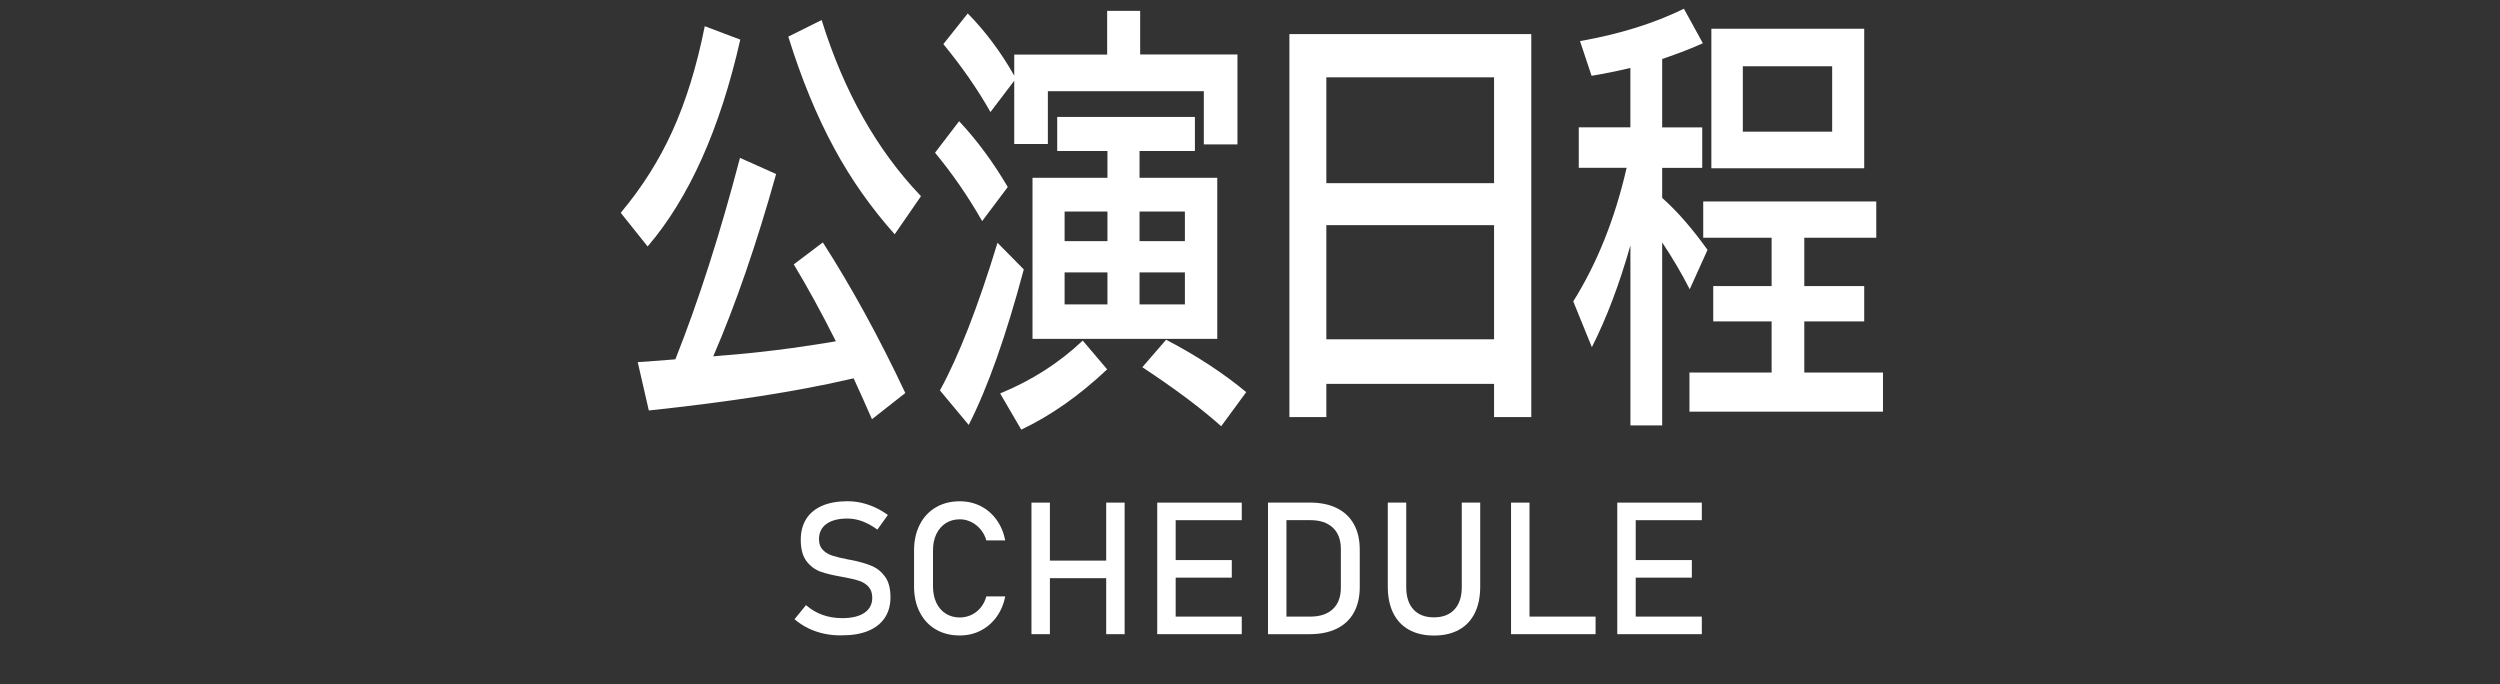 <?xml version="1.0" encoding="utf-8"?>
<!-- Generator: Adobe Illustrator 26.0.3, SVG Export Plug-In . SVG Version: 6.00 Build 0)  -->
<svg version="1.1" xmlns="http://www.w3.org/2000/svg" xmlns:xlink="http://www.w3.org/1999/xlink" x="0px" y="0px"
	 viewBox="0 0 599.17 164" style="enable-background:new 0 0 599.17 164;" xml:space="preserve">
<rect x="0" y="0" width="599.17" height="164" fill="#333333" stroke="none"/>
<style type="text/css">
	.st0{fill:url(#SVGID_1_);stroke:#000000;stroke-miterlimit:10;}
	.st1{fill:url(#SVGID_00000091703634915028664670000013723012936061951366_);stroke:#000000;stroke-miterlimit:10;}
	.st2{opacity:0.3;}
	.st3{fill:#E60617;}
	.st4{fill:#F08300;}
	.st5{fill:#FFA1CE;}
	.st6{fill:#FFFFFF;}
	.st7{opacity:0.3;fill:none;stroke:#F08300;stroke-miterlimit:10;}
	.st8{opacity:0.3;fill:none;stroke:#E60617;stroke-miterlimit:10;}
	.st9{fill:url(#SVGID_00000024001087473964861860000001287864321539623809_);}
</style>
<g id="レイヤー_2">
</g>
<g id="レイヤー_1">
	<g>
		<g>
			<path class="st6" d="M148.77,51c5.05-6.02,9.15-12.49,12.3-19.4c3.3-7.21,5.91-15.65,7.84-25.32l8.51,3.22
				c-4.85,21.41-12.25,37.93-22.2,49.57L148.77,51z M161.86,86.12c5.6-14.09,10.76-30.19,15.49-48.29l8.66,3.88
				c-4.67,16.71-9.7,31.28-15.07,43.7c0.55-0.07,1.27-0.14,2.17-0.2c8.1-0.61,16.81-1.68,26.13-3.22l1.09-0.2
				c-3.42-6.81-6.79-12.95-10.09-18.43l6.97-5.26c6.92,10.79,13.51,22.82,19.76,36.09l-7.99,6.28c-1.38-3.17-2.84-6.43-4.39-9.8
				l-1.39,0.31c-12.4,2.86-28.3,5.33-47.7,7.4l-2.66-11.59C155.11,86.65,158.11,86.42,161.86,86.12z M214.43,56.15
				c-5.65-6.33-10.46-13.17-14.44-20.52c-4.22-7.76-7.91-16.71-11.06-26.85l7.99-3.98c5.32,17.12,13.26,31.19,23.81,42.22
				L214.43,56.15z"/>
			<path class="st6" d="M235.39,52.99c-3.37-5.92-7.14-11.38-11.29-16.39l5.77-7.55c4.22,4.49,8.11,9.75,11.66,15.77L235.39,52.99z
				 M225.27,93.57c4.52-8.24,9.12-20.03,13.8-35.38l6.3,6.38c-4.25,15.93-8.65,28.35-13.2,37.27L225.27,93.57z M265.35,13.07V2.6
				h7.91v10.46h23.32v21.54h-8.06V21.85h-37.38v12.66h-8.06V19.35l-5.7,7.5c-3.07-5.44-6.84-10.87-11.29-16.28l5.85-7.35
				c4.25,4.32,7.96,9.29,11.14,14.91v-5.05H265.35z M239.7,94.29c7.5-3.06,14.1-7.28,19.8-12.66l5.85,6.89
				c-6.67,6.3-13.54,11.11-20.59,14.45L239.7,94.29z M273.11,42.62h18.63v38.59h-44.28V42.62h17.96v-6.43h-12.04v-8.17h33v8.17
				h-13.27V42.62z M265.42,57.79v-7.1h-10.27v7.1H265.42z M265.42,72.95v-7.66h-10.27v7.66H265.42z M273.11,50.69v7.1h10.87v-7.1
				H273.11z M273.11,65.29v7.66h10.87v-7.66H273.11z M292.68,102.15c-4.85-4.32-11.15-9.04-18.9-14.14l5.7-6.59
				c7.3,3.81,13.7,8,19.2,12.56L292.68,102.15z"/>
			<path class="st6" d="M367,8.17v91.79h-8.92v-7.96h-40.2v7.96h-8.85V8.17H367z M317.88,18.53V43.9h40.2V18.53H317.88z
				 M317.88,53.96v27.36h40.2V53.96H317.88z"/>
			<path class="st6" d="M390.74,58.86c-2.62,9.26-5.7,17.37-9.22,24.35l-4.46-10.98c5.75-9.19,10.01-19.86,12.79-32.01h-11.47v-9.7
				h12.37V16.28c-3.12,0.75-6.22,1.38-9.3,1.89l-2.77-8.32c9.47-1.67,17.77-4.25,24.9-7.76l4.54,8.27c-2.6,1.19-5.85,2.45-9.75,3.78
				v16.39h9.6v9.7h-9.6v7.2c3.57,3.17,7.2,7.32,10.87,12.46l-4.27,9.44c-1.88-3.71-4.08-7.45-6.6-11.23v43.85h-7.61V58.86z
				 M432.43,56.97v11.59h14.36v8.47h-14.36v12.25h18.86v9.39h-46.38v-9.39h19.69V77.03h-13.99v-8.47h13.99V56.97h-16.39v-8.68h41.47
				v8.68H432.43z M446.79,6.89v33.44h-36.63V6.89H446.79z M417.7,15.88v15.67h21.41V15.88H417.7z"/>
		</g>
		<g>
			<g>
				<path class="st6" d="M197.54,151.88c-1.36-0.29-2.63-0.72-3.81-1.3c-1.18-0.58-2.28-1.3-3.31-2.17l2.75-3.38
					c1.2,1.04,2.52,1.82,3.97,2.34c1.45,0.52,3.01,0.78,4.71,0.78c2.28,0,4.06-0.42,5.31-1.27s1.89-2.04,1.89-3.59v-0.02
					c0-1.1-0.29-1.97-0.86-2.61c-0.57-0.64-1.31-1.12-2.21-1.43c-0.9-0.31-2.07-0.6-3.5-0.86c-0.04-0.01-0.09-0.02-0.14-0.02
					s-0.1-0.01-0.14-0.02l-0.33-0.07c-2.11-0.36-3.83-0.77-5.15-1.23c-1.32-0.46-2.45-1.29-3.39-2.49
					c-0.94-1.21-1.41-2.92-1.41-5.15v-0.02c0-1.95,0.44-3.62,1.31-5s2.15-2.43,3.83-3.16c1.68-0.72,3.69-1.08,6.05-1.08
					c1.13,0,2.24,0.12,3.33,0.37c1.09,0.25,2.17,0.61,3.23,1.09s2.11,1.1,3.13,1.83l-2.52,3.51c-1.2-0.88-2.4-1.54-3.59-1.99
					c-1.19-0.44-2.39-0.66-3.59-0.66c-2.15,0-3.83,0.43-5.02,1.29c-1.19,0.86-1.79,2.08-1.79,3.65v0.02c0,1.08,0.31,1.94,0.92,2.56
					c0.61,0.62,1.38,1.08,2.3,1.38c0.92,0.3,2.19,0.6,3.83,0.92c0.06,0.01,0.11,0.03,0.16,0.03c0.05,0.01,0.1,0.02,0.16,0.03
					c0.07,0.01,0.15,0.03,0.24,0.04c0.09,0.01,0.17,0.03,0.24,0.04c1.91,0.39,3.5,0.85,4.78,1.39c1.28,0.54,2.35,1.4,3.21,2.59
					c0.86,1.19,1.29,2.82,1.29,4.89v0.04c0,1.92-0.46,3.57-1.37,4.93s-2.23,2.41-3.96,3.12c-1.73,0.72-3.81,1.07-6.26,1.07
					C200.34,152.31,198.9,152.17,197.54,151.88z"/>
				<path class="st6" d="M224.29,150.86c-1.66-0.97-2.94-2.34-3.85-4.12s-1.37-3.84-1.37-6.18v-8.65c0-2.34,0.46-4.4,1.37-6.18
					s2.19-3.16,3.85-4.13c1.66-0.98,3.58-1.46,5.76-1.46c1.81,0,3.47,0.39,4.99,1.16c1.52,0.77,2.79,1.87,3.81,3.29
					s1.71,3.06,2.07,4.92h-4.53c-0.27-0.98-0.73-1.86-1.38-2.63s-1.4-1.37-2.27-1.79c-0.87-0.42-1.76-0.63-2.69-0.63
					c-1.29,0-2.41,0.31-3.38,0.93c-0.97,0.62-1.72,1.49-2.26,2.61c-0.54,1.12-0.8,2.42-0.8,3.91v8.65c0,1.47,0.27,2.78,0.8,3.9
					s1.29,2,2.26,2.61s2.1,0.92,3.38,0.92c0.94,0,1.84-0.2,2.7-0.59s1.61-0.97,2.26-1.74c0.64-0.77,1.1-1.68,1.38-2.73h4.53
					c-0.36,1.87-1.06,3.51-2.08,4.92c-1.03,1.42-2.3,2.51-3.82,3.29s-3.17,1.16-4.97,1.16
					C227.87,152.31,225.95,151.83,224.29,150.86z"/>
				<path class="st6" d="M247.21,120.46h4.42v31.53h-4.42V120.46z M249.96,134.36h17.5v4.21h-17.5V134.36z M265.12,120.46h4.42
					v31.53h-4.42V120.46z"/>
				<path class="st6" d="M277.35,120.46h4.42v31.53h-4.42V120.46z M279.5,120.46h18.11v4.21H279.5V120.46z M279.5,134.23h15.72v4.21
					H279.5V134.23z M279.5,147.78h18.11v4.21H279.5V147.78z"/>
				<path class="st6" d="M303.9,120.46h4.42v31.53h-4.42V120.46z M306.89,147.78h7.14c2.33,0,4.13-0.6,5.41-1.81
					c1.28-1.21,1.92-2.91,1.92-5.11v-9.28c0-2.2-0.64-3.9-1.92-5.11s-3.08-1.81-5.41-1.81h-7.14v-4.21h7.01
					c2.53,0,4.69,0.44,6.48,1.32s3.16,2.17,4.1,3.86c0.94,1.69,1.41,3.73,1.41,6.12v8.94c0,2.38-0.47,4.42-1.41,6.12
					c-0.94,1.69-2.31,2.98-4.11,3.86c-1.8,0.88-3.97,1.32-6.5,1.32h-6.98V147.78z"/>
				<path class="st6" d="M337.7,150.94c-1.66-0.92-2.92-2.26-3.79-4.01c-0.87-1.76-1.3-3.87-1.3-6.34v-20.13h4.42v20.28
					c0,2.3,0.58,4.08,1.73,5.33c1.16,1.26,2.79,1.89,4.9,1.89c2.12,0,3.77-0.63,4.93-1.89s1.75-3.04,1.75-5.33v-20.28h4.42v20.13
					c0,2.47-0.43,4.59-1.3,6.34c-0.87,1.76-2.13,3.09-3.79,4.01c-1.66,0.92-3.67,1.38-6.01,1.38
					C341.35,152.31,339.36,151.86,337.7,150.94z"/>
				<path class="st6" d="M362.15,120.46h4.42v31.53h-4.42V120.46z M364.37,147.78h18.04v4.21h-18.04V147.78z"/>
				<path class="st6" d="M387.61,120.46h4.42v31.53h-4.42V120.46z M389.76,120.46h18.11v4.21h-18.11V120.46z M389.76,134.23h15.72
					v4.21h-15.72V134.23z M389.76,147.78h18.11v4.21h-18.11V147.78z"/>
			</g>
		</g>
	</g>
</g>
</svg>
